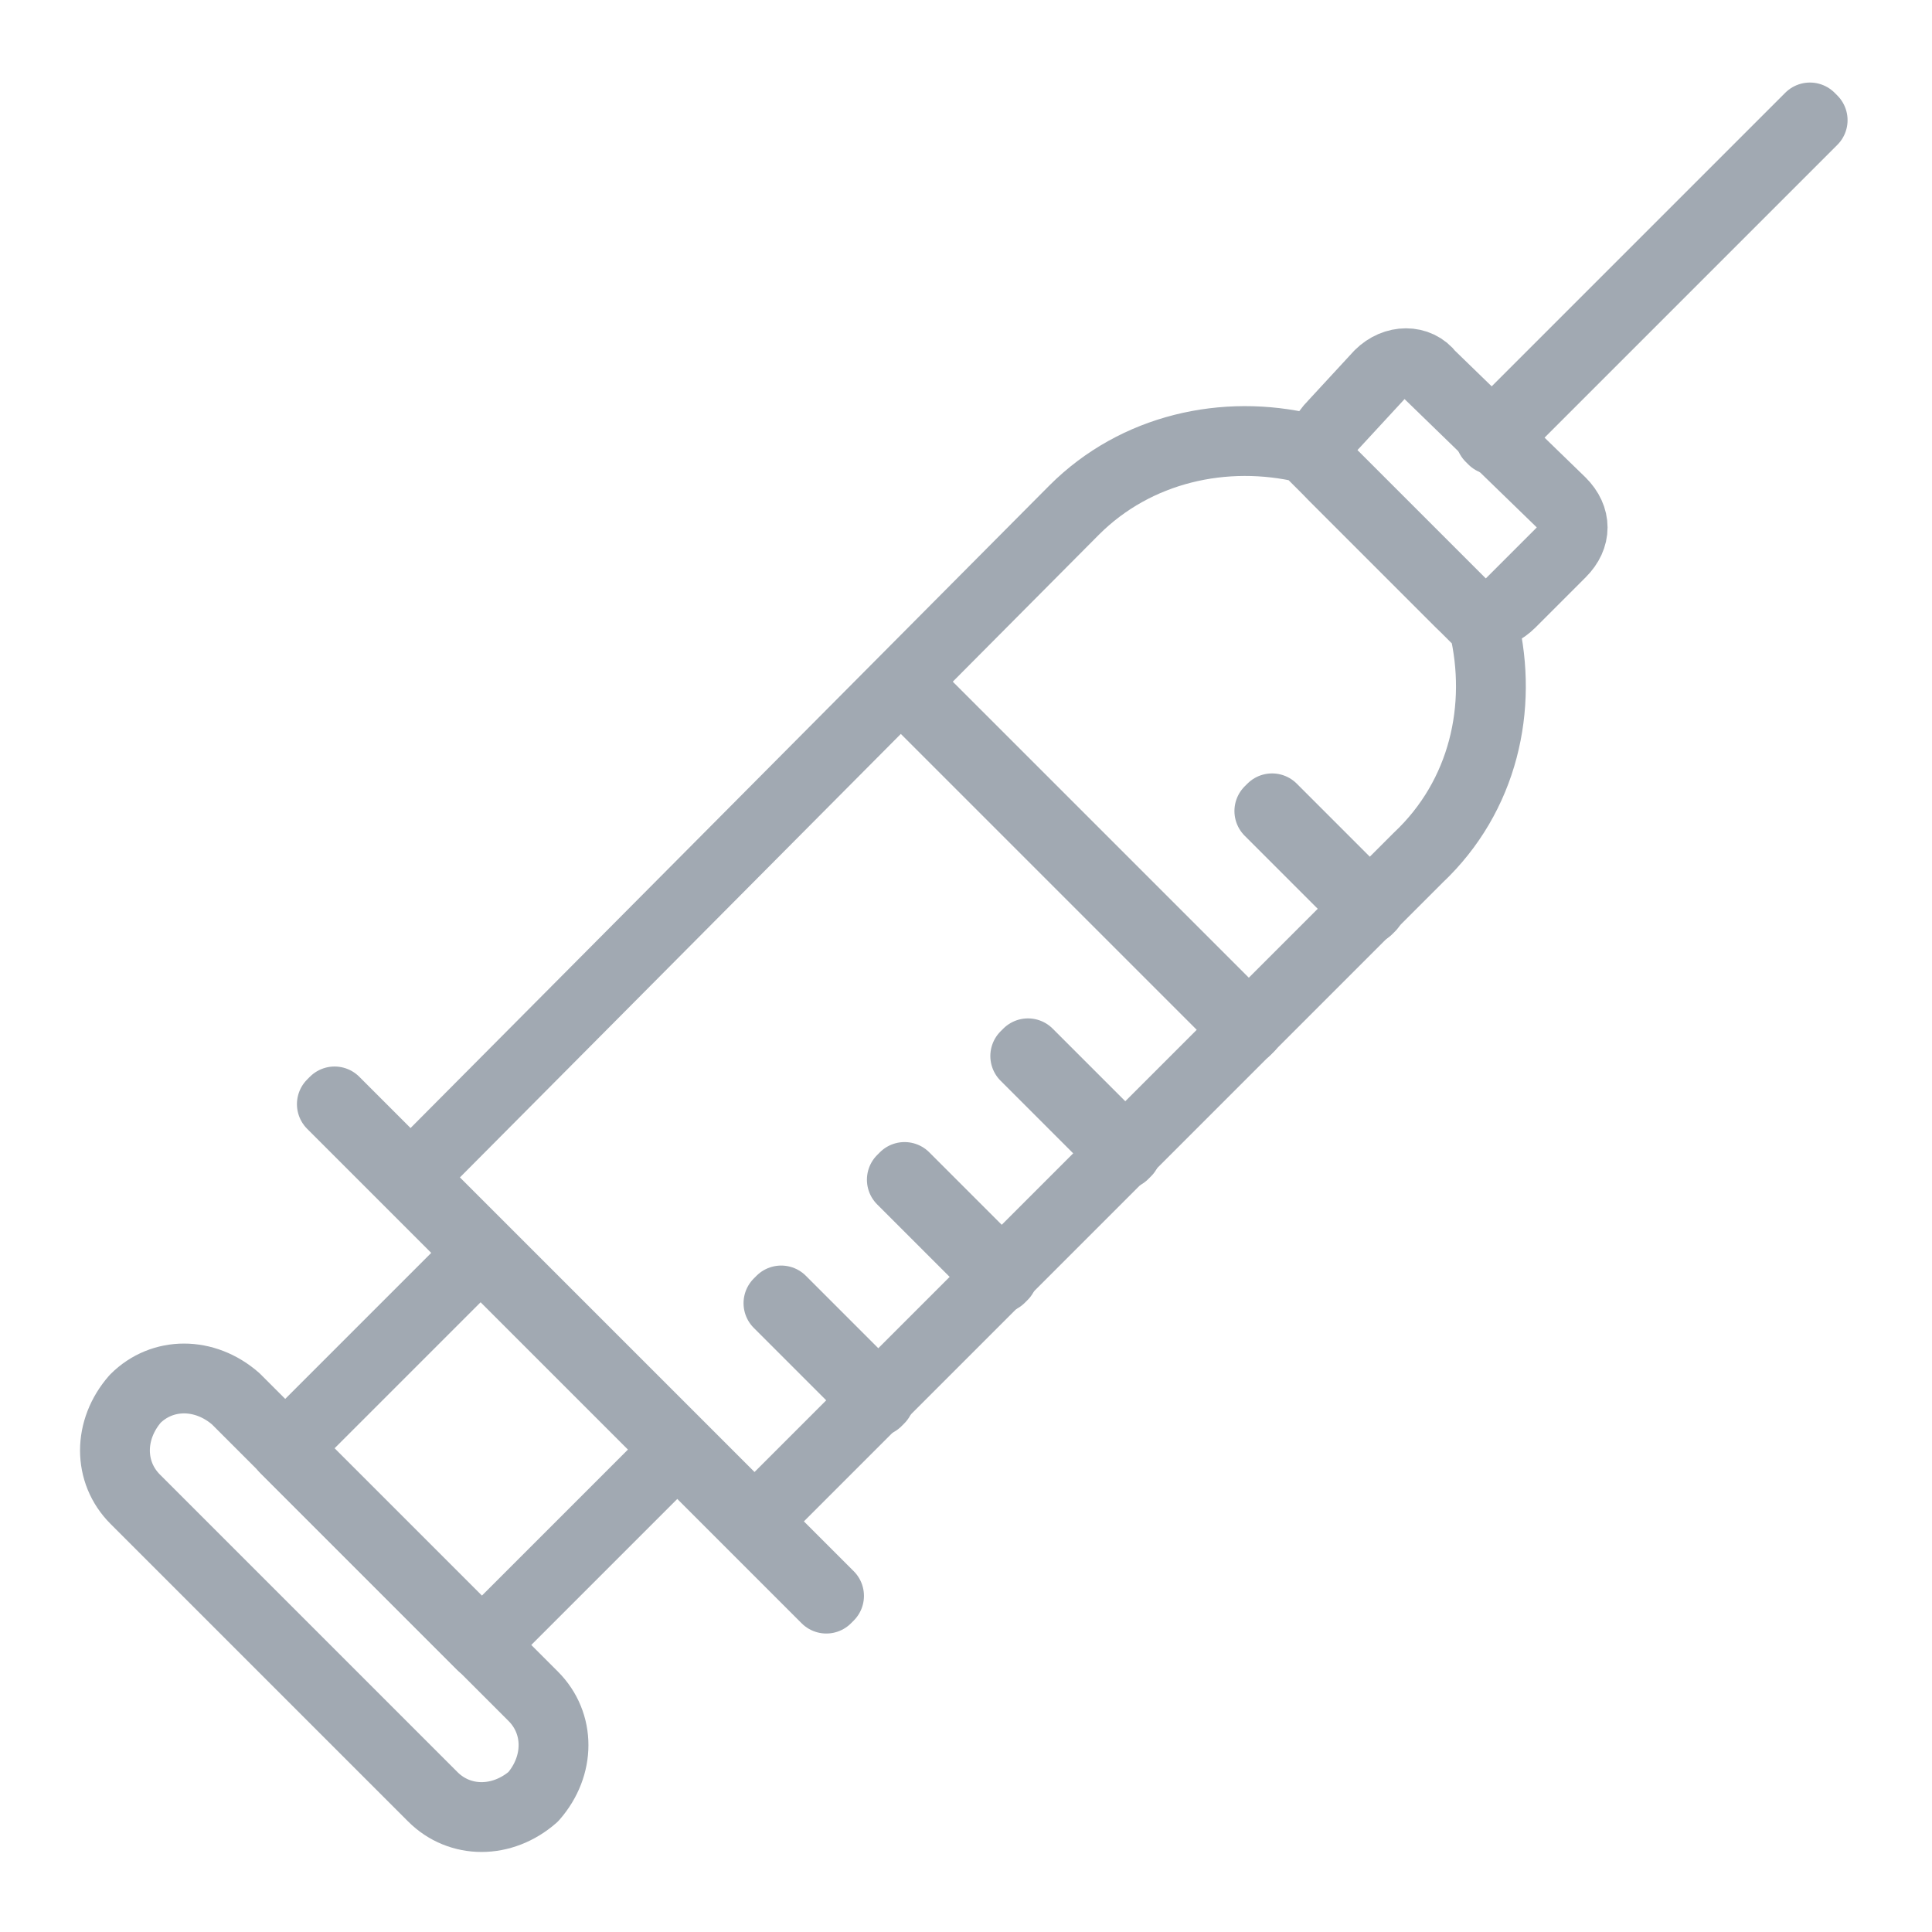 <?xml version="1.0" encoding="utf-8"?>
<!-- Generator: Adobe Illustrator 21.0.1, SVG Export Plug-In . SVG Version: 6.00 Build 0)  -->
<svg version="1.1" id="Layer_1" xmlns="http://www.w3.org/2000/svg" xmlns:xlink="http://www.w3.org/1999/xlink" x="0px" y="0px"
	 viewBox="0 0 50 50" style="enable-background:new 0 0 50 50;" xml:space="preserve">
<style type="text/css">
	.st0{fill:none;stroke:#A1A9B2;stroke-width:1.807;stroke-linecap:round;stroke-linejoin:round;stroke-miterlimit:10;}
</style>
<g>
	<path class="st0" d="M11.2,46.5l-7.7-7.7c-0.7-0.7-0.7-1.8,0-2.6l0,0c0.7-0.7,1.8-0.7,2.6,0l7.7,7.7c0.7,0.7,0.7,1.8,0,2.6l0,0
		C13,47.2,11.9,47.2,11.2,46.5z"/>
	<rect x="15" y="25.9" transform="matrix(0.707 -0.707 0.707 0.707 -20.328 20.869)" class="st0" width="0.1" height="18.1"/>
	<rect x="8.9" y="33.9" transform="matrix(0.707 -0.707 0.707 0.707 -22.883 19.811)" class="st0" width="7.2" height="7.2"/>
	<rect x="36.9" y="7.1" transform="matrix(0.707 -0.707 0.707 0.707 7.461 32.38)" class="st0" width="11.7" height="0.1"/>
	<g>
		<path class="st0" d="M38.4,16.2l-4.6-4.6c-2.1-0.5-4.4,0-6,1.6L10.6,30.5l8.9,8.9l17.2-17.2C38.4,20.6,38.9,18.3,38.4,16.2z"/>
	</g>
	<path class="st0" d="M35.7,9.7L34.5,11c-0.4,0.4-0.4,0.9,0,1.3l3.3,3.3c0.4,0.4,0.9,0.4,1.3,0l1.3-1.3c0.4-0.4,0.4-0.9,0-1.3
		L37,9.7C36.7,9.3,36.1,9.3,35.7,9.7z"/>
	<g>
		
			<rect x="21.4" y="33.2" transform="matrix(0.707 -0.707 0.707 0.707 -18.456 25.384)" class="st0" width="0.1" height="3.6"/>
		<rect x="24.6" y="30" transform="matrix(0.707 -0.707 0.707 0.707 -15.263 26.713)" class="st0" width="0.1" height="3.6"/>
		<rect x="27.8" y="26.8" transform="matrix(0.707 -0.707 0.707 0.707 -12.069 28.037)" class="st0" width="0.1" height="3.6"/>
		
			<rect x="27.8" y="15.9" transform="matrix(0.707 -0.707 0.707 0.707 -7.551 26.161)" class="st0" width="0.1" height="12.6"/>
		<rect x="34.1" y="20.4" transform="matrix(0.707 -0.707 0.707 0.707 -5.681 30.676)" class="st0" width="0.1" height="3.6"/>
	</g>
</g>
</svg>
